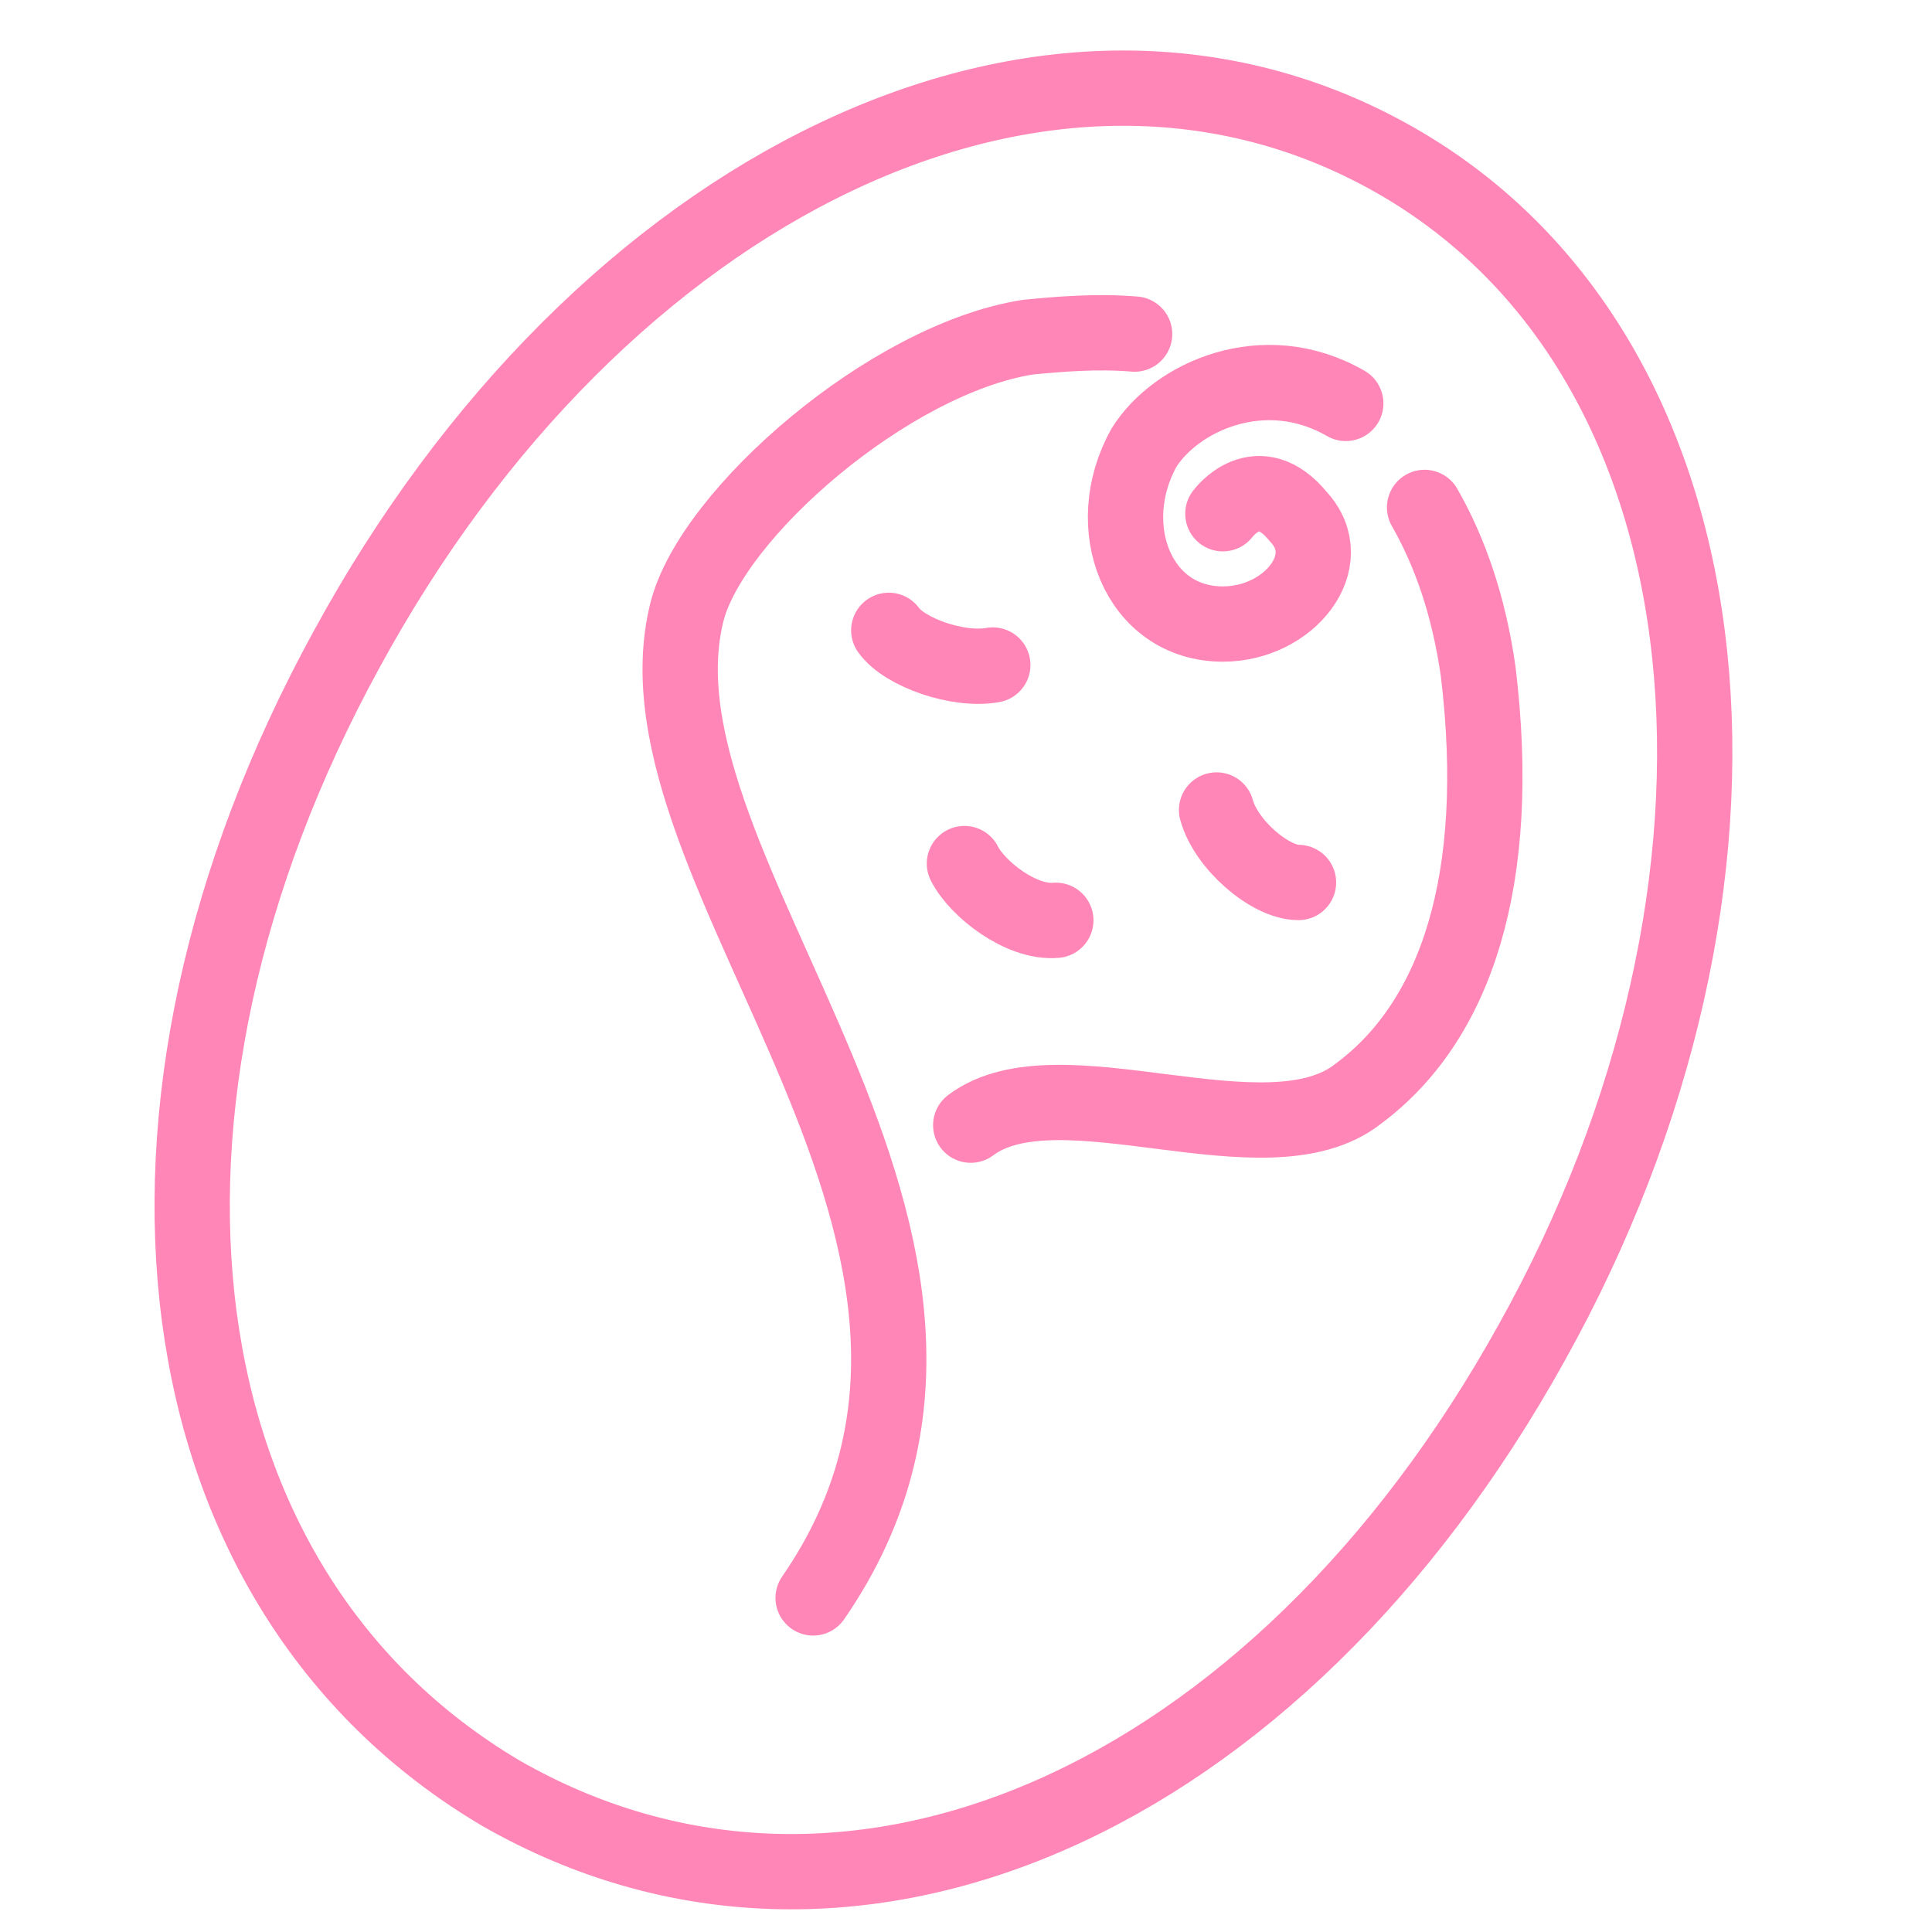 <?xml version="1.0" encoding="utf-8"?>
<!-- Generator: Adobe Illustrator 28.5.0, SVG Export Plug-In . SVG Version: 9.03 Build 54727)  -->
<svg version="1.1" xmlns="http://www.w3.org/2000/svg" xmlns:xlink="http://www.w3.org/1999/xlink" x="0px" y="0px"
	 viewBox="0 0 61.3 61.3" style="enable-background:new 0 0 61.3 61.3;" xml:space="preserve">
<style type="text/css">
	.st0{display:none;}
	.st1{display:inline;}
	.st2{fill:none;stroke:#FFFFFF;stroke-width:2.538;stroke-linecap:round;stroke-linejoin:round;stroke-miterlimit:10;}
	.st3{fill:#FFFFFF;stroke:#FFFFFF;stroke-width:0.121;stroke-miterlimit:10;}
	.st4{fill:none;}
	.st5{fill:none;stroke:#FFFFFF;stroke-width:2.019;stroke-linecap:round;stroke-miterlimit:10;}
	.st6{fill:none;stroke:#FFFFFF;stroke-width:2.212;stroke-linecap:round;stroke-miterlimit:10;}
	.st7{fill:none;stroke:#FFFFFF;stroke-width:2.323;stroke-linecap:round;stroke-linejoin:round;stroke-miterlimit:10;}
	.st8{fill:none;stroke:#FFFFFF;stroke-width:2.583;stroke-linecap:round;stroke-linejoin:round;stroke-miterlimit:10;}
	.st9{fill:#FFFFFF;stroke:#FFFFFF;stroke-width:1.475;stroke-linecap:round;stroke-linejoin:round;stroke-miterlimit:10;}
	.st10{fill:#FFFFFF;}
	.st11{fill:none;stroke:#FF86B6;stroke-width:2.583;stroke-linecap:round;stroke-linejoin:round;stroke-miterlimit:10;}
	.st12{fill:none;stroke:#FF86B6;stroke-width:1.475;stroke-linecap:round;stroke-linejoin:round;stroke-miterlimit:10;}
	.st13{fill:#FFFFFF;stroke:#FF86B6;stroke-width:1.475;stroke-linecap:round;stroke-linejoin:round;stroke-miterlimit:10;}
	.st14{fill:none;stroke:#FF86B6;stroke-width:2.389;stroke-linecap:round;stroke-linejoin:round;stroke-miterlimit:10;}
</style>
<g id="レイヤー_1" class="st0">
	<g id="レイヤー_2_00000103260709245947328250000016481246529940442009_">
		<g class="st1">
			<path class="st2" d="M7,27.5c-0.3,0-0.6-0.1-0.9-0.1c-3.3,0-6,3.1-6,6.9s2.7,6.9,6,6.9c0.4,0,0.8,0,1.1-0.1
				c3,9.3,11.8,16.1,22.1,16.1s19.1-6.8,22.1-16.1c0.4,0.1,0.7,0.1,1.1,0.1c3.3,0,6-3.1,6-6.9c0-3.8-2.7-6.9-6-6.9
				c-0.3,0-0.6,0-0.9,0.1"/>
			<circle class="st3" cx="18.8" cy="32.9" r="1.4"/>
			<circle class="st3" cx="38.9" cy="32.9" r="1.4"/>
			<path class="st2" d="M34,43c-0.2,1.3-2.1,2.7-4.7,2.7s-4.2-1.5-4.7-2.7"/>
			<path class="st2" d="M50.4,24.2c-4.5,1.8-10.1,0-12-5.5c-5.3,6.2-18.1,9.8-30.4,5.2"/>
			<path class="st2" d="M1.4,30c0.7-14.9,12.9-26.7,28-26.7s27.3,11.8,28,26.7"/>
		</g>
	</g>
	<g id="レイヤー_3">
		<g class="st1">
			<path class="st4" d="M57.5,45.3c1.2,4.9,1,9.2-1,11.3c-6.1,6.6-27.2,9.8-38.2,0.8C9.2,50,5.1,39.4,8.1,30.9l-9.5-13.4
				c-0.7-0.9-0.5-2.2,0.4-2.9l2.6-2.2c0.9-0.8,2.2-0.6,3,0.2c1.4,1.6,3.2,3.7,3.2,3.7c-0.3-2.5-0.2-4.8,0.5-6.6V9.6L5.7,6.8
				c-0.3-0.3-0.3-0.7,0-1l2.2-2.4c0.3-0.3,0.7-0.3,1,0l2.3,2.3c0.4-0.6,1.7-1.9,2.2-2.3l-1.9-2.6c-0.2-0.3-0.2-0.8,0.1-1
				c0.7-0.6,2.1-1.6,2.9-2.2c0.3-0.3,0.8-0.2,1.1,0.2c0,0-0.1-0.9,0.3-1l2.9-1.5c0.4-0.2,0.8,0,1,0.3l1.6,3c1.9-0.6,4.5-0.9,6.9-1
				c0.2,0,0.3,0.1,0.4,0.3l2,6.7c2.5-0.9,5.1-1.7,7.9-2.5c1.1-0.3,2.3,0.3,2.7,1.5l0.8,2.6c0.3,1.1-0.3,2.3-1.3,2.6
				c-1.2,0.4-2.9,1-4.4,1.6c-2,0.7-3.9,1.7-5,3.6c-0.7,1.3-0.5,2.9,0.1,4.7c4.7,0.8,9.1,2.9,13.3,6.3C51.3,30.1,55.8,38.4,57.5,45.3
				z"/>
			<path class="st5" d="M31.8,18.7c4.6,0.8,9,2.9,13.1,6.3c11,9,16.3,26.6,11.6,31.7c-6.1,6.5-27.2,9.7-38.2,0.7S3.6,34.8,10.9,25.8
				"/>
			<path class="st5" d="M19.3,10C24,7,30.9,4.2,38.8,2.1c1.1-0.3,2.3,0.3,2.7,1.5l0.8,2.6C42.6,7.3,42,8.5,41,8.8
				c-1.2,0.4-2.9,1-4.4,1.6c-2,0.7-3.9,1.7-5,3.6c-1.5,2.7,1.3,7.1,2.2,10"/>
			<path class="st5" d="M11,25.9c-2.8-4.8-4.1-12-2.5-16.3"/>
			<path class="st5" d="M19.3,10c-0.8,1.5,0.1,5.5,1.8,8.9"/>
			<path class="st6" d="M20.7-1.9c2.2-0.7,5.2-1,7.9-1.1"/>
			<path class="st5" d="M21.1,18.9c0.8,2.7,0.9,6.3,0.3,9.1"/>
			<path class="st5" d="M13.5,30.4c2.1,0.8,4.3,1.2,6.7,1.6c3.3,0.6,6,1.5,7.5,4.6c3.4,7.1-1.1,14.7-4.7,17.9"/>
			<path class="st5" d="M13.7,3.5c-0.6,0.4-1.8,1.7-2.2,2.3"/>
			<path class="st5" d="M8.2,30.9l-9.6-13.4c-0.7-0.9-0.5-2.2,0.4-2.9l2.6-2.2c0.9-0.8,2.2-0.6,3,0.2c1.4,1.6,3.2,3.7,3.2,3.7"/>
			<path class="st5" d="M11.5,5.8L9.2,3.5c-0.3-0.3-0.8-0.3-1,0L6,5.9c-0.3,0.3-0.3,0.7,0,1l2.6,2.8"/>
			<path class="st5" d="M21.6-1.3l-1.6-3c-0.2-0.3-0.6-0.5-1-0.3l-2.9,1.5c-0.4,0.2-0.5,0.7-0.3,1c0.6,1,1.7,2.8,1.7,2.8"/>
			<path class="st5" d="M13.7,3.5l-1.9-2.6c-0.2-0.3-0.2-0.8,0.1-1c0.7-0.6,2.1-1.6,2.9-2.2c0.3-0.3,0.8-0.2,1.1,0.2
				c0.6,1,1.7,2.8,1.7,2.8"/>
			<line class="st6" x1="28.6" y1="-3" x2="30.8" y2="4.5"/>
		</g>
	</g>
	<g id="レイヤー_4">
		<g class="st1">
			<path class="st7" d="M50,36.6c-5.6,15-18,22.7-29.8,18.4C8.4,50.6,4.1,36.6,9.6,21.6C15.2,6.6,28.1-2.3,39.8,2S55.6,21.7,50,36.6
				z"/>
			<path class="st7" d="M42.5,12.2c1,1.2,1.9,2.7,2.5,4.6c1.8,6.1,1.1,10.5-1.6,13.2c-2.5,2.6-9.5,0.4-11.9,2.8"/>
			<path class="st7" d="M29,47.6c5.8-11.8-9.6-20.7-8.9-28.8c0.3-3,5-8.5,9.2-9.8c1-0.3,2.1-0.5,3.3-0.6"/>
			<path class="st7" d="M26.4,18.4c0.6,0.6,2.4,0.9,3.4,0.5"/>
			<path class="st7" d="M40.4,24c-0.9,0.1-2.4-0.8-2.9-1.8"/>
			<path class="st7" d="M30,25c0.5,0.7,2.1,1.5,3.1,1.3"/>
			<path class="st7" d="M39.5,9.4c-2.8-1-5.3,0.6-6,2.3c-1,2.6,0.7,5.3,3.3,4.9c2.1-0.3,3.3-2.4,1.8-3.6c-1.5-1.3-2.4,0.3-2.4,0.3"
				/>
		</g>
	</g>
	<g id="レイヤー_6">
		<g class="st1">
			<path class="st8" d="M7.9,9.1l-1.8,1.1c-2.2,1.3-3.5,1.8-3.5,4.3v13.1c0,9.3,7,16.9,15.7,16.9l0,0C27,44.5,34,36.9,34,27.6V14.5
				c0-2.5-1.3-3-3.4-4.3l-1.8-1.1"/>
			<path class="st8" d="M17.7,44.9c1.3,7.8,9.1,11.2,16.6,11.2l0,0c9.9,0,18-7.6,18-16.9"/>
			<circle class="st9" cx="52.3" cy="31" r="4"/>
			<circle class="st10" cx="52.3" cy="31" r="2"/>
			<path class="st9" d="M13,6.5V7c0,0.6-0.5,1-1,1h-1.7c-0.6,0-1-0.5-1-1V6.5c0-0.6,0.5-1,1-1H12C12.5,5.5,13,5.9,13,6.5z"/>
			<path class="st9" d="M27,6.5V7c0,0.6-0.5,1-1,1h-1.7c-0.6,0-1-0.5-1-1V6.5c0-0.6,0.5-1,1-1H26C26.6,5.5,27,5.9,27,6.5z"/>
		</g>
	</g>
	<g id="レイヤー_6_00000011741165980217140340000017269990294598042536_" class="st1">
		<g>
			<path class="st11" d="M9.1,8.9L7.3,10c-2.2,1.3-3.5,1.8-3.5,4.3v13.1c0,9.3,7,16.9,15.7,16.9l0,0c8.7,0,15.7-7.6,15.7-16.9V14.3
				c0-2.5-1.3-3-3.4-4.3L30,8.9"/>
			<path class="st11" d="M18.9,44.7c1.3,7.8,9.1,11.2,16.6,11.2l0,0c9.9,0,18-7.6,18-16.9"/>
			<circle class="st12" cx="53.5" cy="30.8" r="4"/>
			<path class="st13" d="M14.2,6.3v0.5c0,0.6-0.5,1-1,1h-1.7c-0.6,0-1-0.5-1-1V6.3c0-0.6,0.5-1,1-1h1.7C13.7,5.3,14.2,5.7,14.2,6.3z
				"/>
			<path class="st13" d="M28.2,6.3v0.5c0,0.6-0.5,1-1,1h-1.7c-0.6,0-1-0.5-1-1V6.3c0-0.6,0.5-1,1-1h1.7C27.8,5.3,28.2,5.7,28.2,6.3z
				"/>
		</g>
	</g>
</g>
<g id="レイヤー_2">
	<g id="レイヤー_4_00000124850584407146227350000011791373338174916287_">
		<g>
			<path class="st14" d="M48.6,42.6c-8.1,14.6-21.7,20.6-32.7,14.3c-11-6.5-12.9-21.7-4.9-36.3C19,5.9,33.3-1.2,44.3,5.1
				S56.7,28.1,48.6,42.6z"/>
			<path class="st14" d="M45.2,16.1c0.8,1.4,1.4,3.1,1.7,5.2c0.8,6.6-0.7,11.1-3.8,13.4c-2.9,2.3-9.5-1.1-12.3,1"/>
			<path class="st14" d="M25.8,50.7c7.8-11.3-6.1-23-4-31.3c0.8-3.1,6.4-8,10.8-8.7c1-0.1,2.2-0.2,3.4-0.1"/>
			<path class="st14" d="M28.2,20c0.5,0.7,2.2,1.3,3.3,1.1"/>
			<path class="st14" d="M41.2,28c-0.9,0-2.3-1.2-2.6-2.3"/>
			<path class="st14" d="M30.6,27.4c0.4,0.8,1.8,1.9,2.9,1.8"/>
			<path class="st14" d="M42.7,12.8c-2.6-1.5-5.4-0.2-6.4,1.4c-1.4,2.5-0.2,5.6,2.5,5.6c2.1,0,3.7-2,2.4-3.4
				c-1.3-1.6-2.4-0.1-2.4-0.1"/>
		</g>
	</g>
</g>
</svg>
